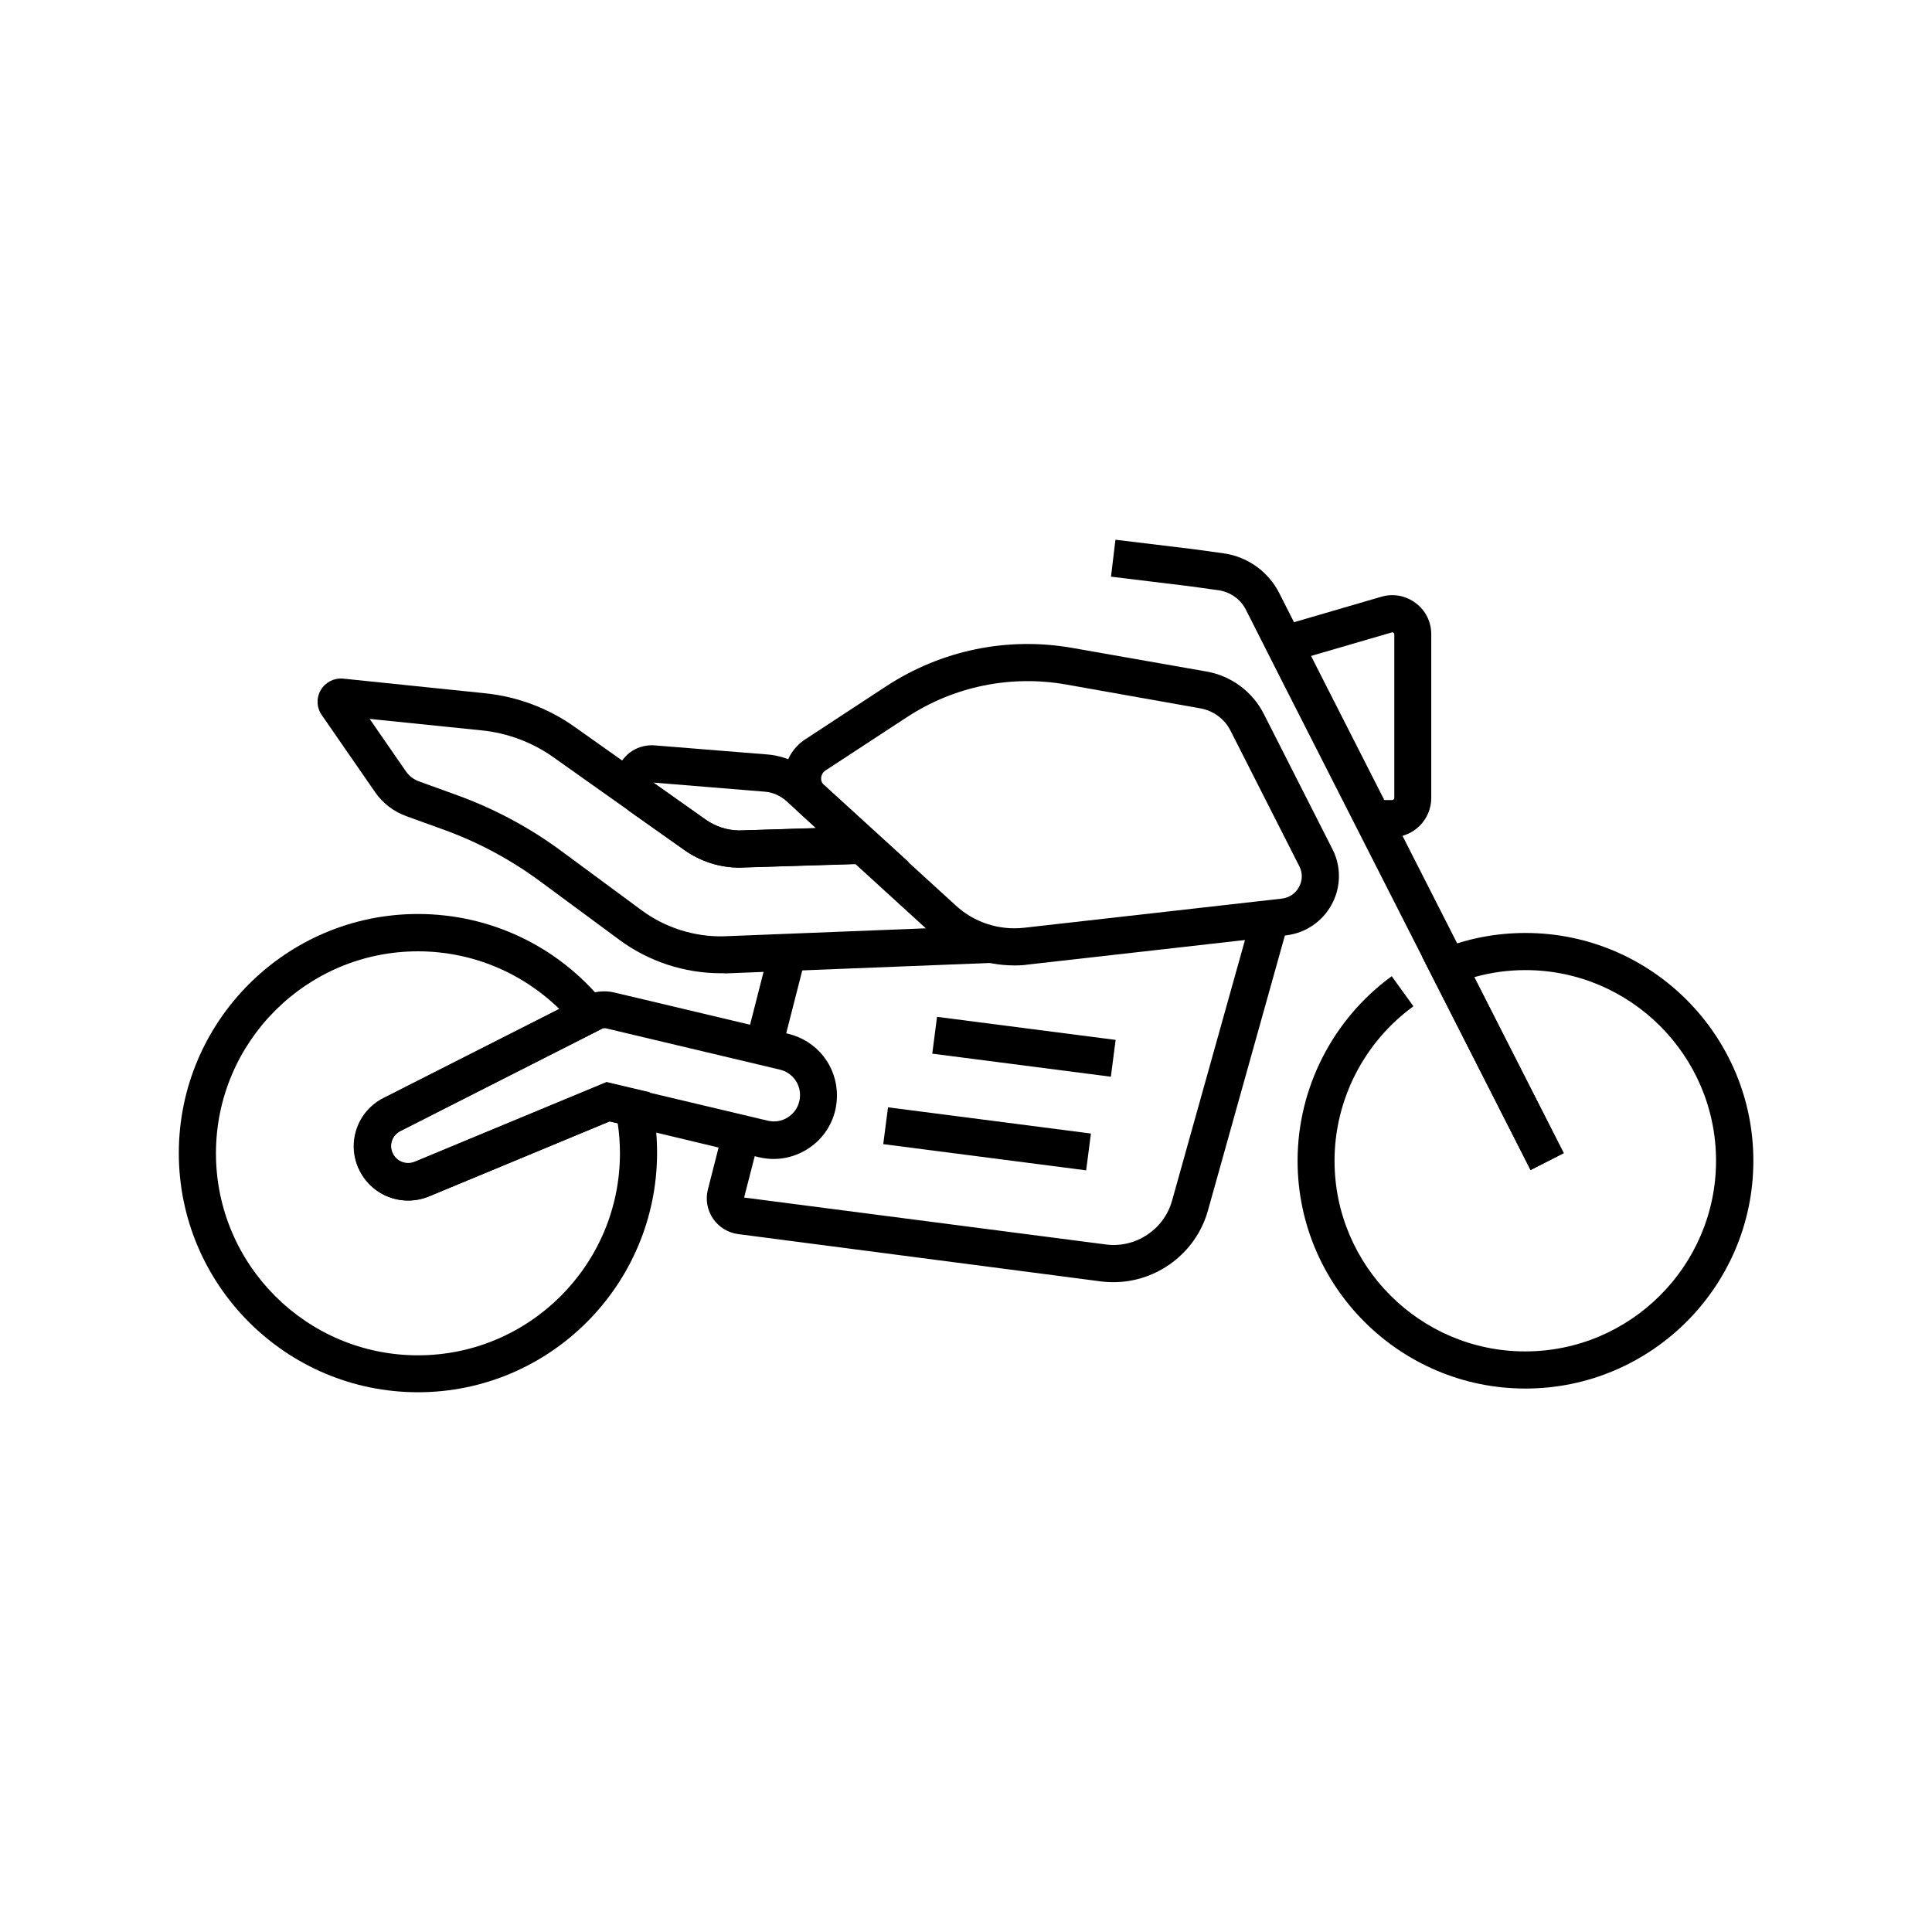 <?xml version="1.0" encoding="UTF-8"?>
<!-- Uploaded to: SVG Repo, www.svgrepo.com, Generator: SVG Repo Mixer Tools -->
<svg fill="#000000" width="800px" height="800px" version="1.1" viewBox="144 144 512 512" xmlns="http://www.w3.org/2000/svg">
 <g>
  <path d="m378.07 447.21 1.262-9.758 53.773 6.945-1.262 9.758z"/>
  <path d="m391.06 423.23 1.262-9.758 47.332 6.113-1.262 9.758z"/>
  <path d="m335.05 401.92c-9.645 0-19.141-3.102-26.914-8.855l-21.059-15.547c-7.871-5.805-16.531-10.43-25.73-13.727l-9.645-3.492c-3.394-1.23-6.25-3.394-8.316-6.394l-14.121-20.418c-1.379-1.969-1.477-4.574-0.246-6.641 1.23-2.066 3.543-3.246 5.953-3l37.688 3.887c8.461 0.887 16.629 3.938 23.566 8.855l34.785 24.648c2.609 1.82 5.656 2.805 8.809 2.856l32.52-0.984 0.297 9.84-32.668 0.977c-5.266 0-10.281-1.625-14.562-4.625l-34.785-24.648c-5.559-3.938-12.102-6.394-18.895-7.086l-29.766-3.051 9.594 13.875c0.887 1.277 2.117 2.215 3.543 2.707l9.645 3.492c10.137 3.641 19.633 8.707 28.242 15.105l21.059 15.547c6.25 4.625 14.023 7.086 21.797 6.887l70.945-2.805 0.395 9.84-71.094 2.805c-0.348-0.098-0.691-0.047-1.035-0.047z"/>
  <path d="m341.6 420.16 5.699-22.309 9.535 2.438-5.699 22.309z"/>
  <path d="m439.11 483.79c-1.082 0-2.164-0.051-3.297-0.195l-96.188-12.547c-2.707-0.344-5.164-1.871-6.691-4.133-1.523-2.262-2.016-5.066-1.328-7.723l4.082-15.988 9.543 2.461-4.035 15.695 95.895 12.441c7.871 1.031 15.398-3.984 17.516-11.609l20.91-74.734 9.496 2.656-20.91 74.734c-3.148 11.219-13.527 18.941-24.992 18.941z"/>
  <path d="m340.02 373.92h-0.051c-5.266 0-10.281-1.625-14.562-4.625l-14.27-10.086c-3.641-2.559-5.066-7.133-3.492-11.316 1.523-4.184 5.559-6.742 9.988-6.348l29.914 2.41c4.281 0.395 8.363 2.164 11.562 5.066l25.73 23.469zm-22.879-22.531 13.922 9.84c2.609 1.82 5.656 2.805 8.809 2.856l20.367-0.641-7.824-7.133c-1.574-1.426-3.641-2.363-5.758-2.508z"/>
  <path d="m412.84 399.85c-8.117 0-15.988-3-22.09-8.562l-34.934-31.883c-2.856-2.609-4.281-6.297-3.984-10.086 0.297-3.836 2.312-7.231 5.512-9.348l21.453-14.07c14.66-9.594 32.176-13.234 49.445-10.184l35.523 6.25c6.496 1.133 12.152 5.312 15.152 11.219l18.203 35.867c2.363 4.625 2.262 10.086-0.195 14.613-2.461 4.574-6.988 7.625-12.102 8.215l-68.289 7.723c-1.188 0.195-2.418 0.246-3.695 0.246zm-50.086-51.66c-0.887 0.59-1.082 1.426-1.133 1.871-0.051 0.441 0 1.328 0.789 2.066l34.934 31.883c4.871 4.477 11.465 6.594 18.055 5.856l68.289-7.723c1.969-0.246 3.641-1.328 4.574-3.102 0.934-1.723 0.984-3.738 0.051-5.512l-18.203-35.867c-1.574-3.148-4.625-5.363-8.07-5.953l-35.473-6.301c-14.762-2.609-29.816 0.492-42.312 8.707z"/>
  <path d="m252.1 462.14c-5.461 0-10.578-3.102-13.039-8.363-3.246-7.035-0.344-15.301 6.543-18.793l53.285-27.012c2.508-1.277 5.363-1.574 7.969-0.934l46.004 10.922c7.625 1.82 12.941 8.512 12.941 16.336 0 1.277-0.148 2.609-0.441 3.887-1.031 4.379-3.691 8.07-7.527 10.43-3.836 2.363-8.316 3.102-12.695 2.066l-39.605-9.496-47.871 19.875c-1.82 0.738-3.691 1.082-5.562 1.082zm-4.082-12.496c1.031 2.215 3.59 3.246 5.856 2.312l50.824-21.105 42.754 10.137c1.82 0.441 3.691 0.148 5.266-0.836 1.574-0.984 2.707-2.508 3.102-4.328 0.148-0.543 0.195-1.082 0.195-1.625 0-3.246-2.215-6.004-5.363-6.742l-46.004-10.922c-0.441-0.098-0.836-0.051-1.23 0.148l-1.031 0.543-52.25 26.52c-2.215 1.125-3.152 3.684-2.117 5.898z"/>
  <path d="m254.76 512.96c-34.934 0-63.371-28.438-63.371-63.371s28.438-63.371 63.371-63.371c19.188 0 37.145 8.562 49.25 23.469l3.836 4.723-57.711 29.273c-2.164 1.082-3.102 3.691-2.066 5.902 1.031 2.215 3.59 3.199 5.856 2.262l50.824-21.105 11.414 2.707 0.641 3.051c0.887 4.231 1.328 8.609 1.328 13.039-0.047 35.035-28.488 63.422-63.371 63.422zm0-116.85c-29.52 0-53.531 24.008-53.531 53.531 0 29.52 24.008 53.531 53.531 53.531 29.52 0 53.531-24.008 53.531-53.531 0-2.656-0.195-5.363-0.59-7.969l-2.117-0.492-47.871 19.875c-7.133 2.953-15.301-0.195-18.547-7.231-3.246-7.035-0.344-15.301 6.543-18.793l46.543-23.617c-10.035-9.797-23.371-15.305-37.492-15.305z"/>
  <path d="m548.24 511.98c-33.258 0-60.367-27.059-60.367-60.367 0-19.285 9.348-37.539 24.945-48.906l5.758 7.969c-13.086 9.496-20.91 24.797-20.91 40.934 0 27.848 22.68 50.527 50.527 50.527 27.844 0.004 50.574-22.676 50.574-50.523s-22.68-50.527-50.527-50.527c-4.625 0-9.199 0.641-13.578 1.871l23.715 46.641-8.758 4.477-28.734-56.531 5.019-2.016c7.133-2.856 14.66-4.281 22.387-4.281 33.258 0 60.367 27.059 60.367 60.367s-27.109 60.367-60.418 60.367z"/>
  <path d="m549.62 454.07-65.488-128.81-9.938-19.633c-1.426-2.856-4.184-4.773-7.332-5.215l-7.824-1.082-20.613-2.508 1.18-9.789 20.715 2.508 7.871 1.082c6.394 0.887 11.906 4.82 14.809 10.527l9.938 19.633 65.484 128.8z"/>
  <path d="m512.96 365.86h-4.871v-9.84h4.871c0.297 0 0.543-0.246 0.543-0.543v-43.395c0-0.051 0-0.246-0.195-0.395-0.195-0.148-0.395-0.098-0.441-0.098l-26.863 7.824-2.754-9.445 26.812-7.824c3.148-0.934 6.496-0.297 9.102 1.672 2.656 1.969 4.133 5.019 4.133 8.266v43.395c-0.004 5.707-4.629 10.383-10.336 10.383z"/>
 </g>
</svg>